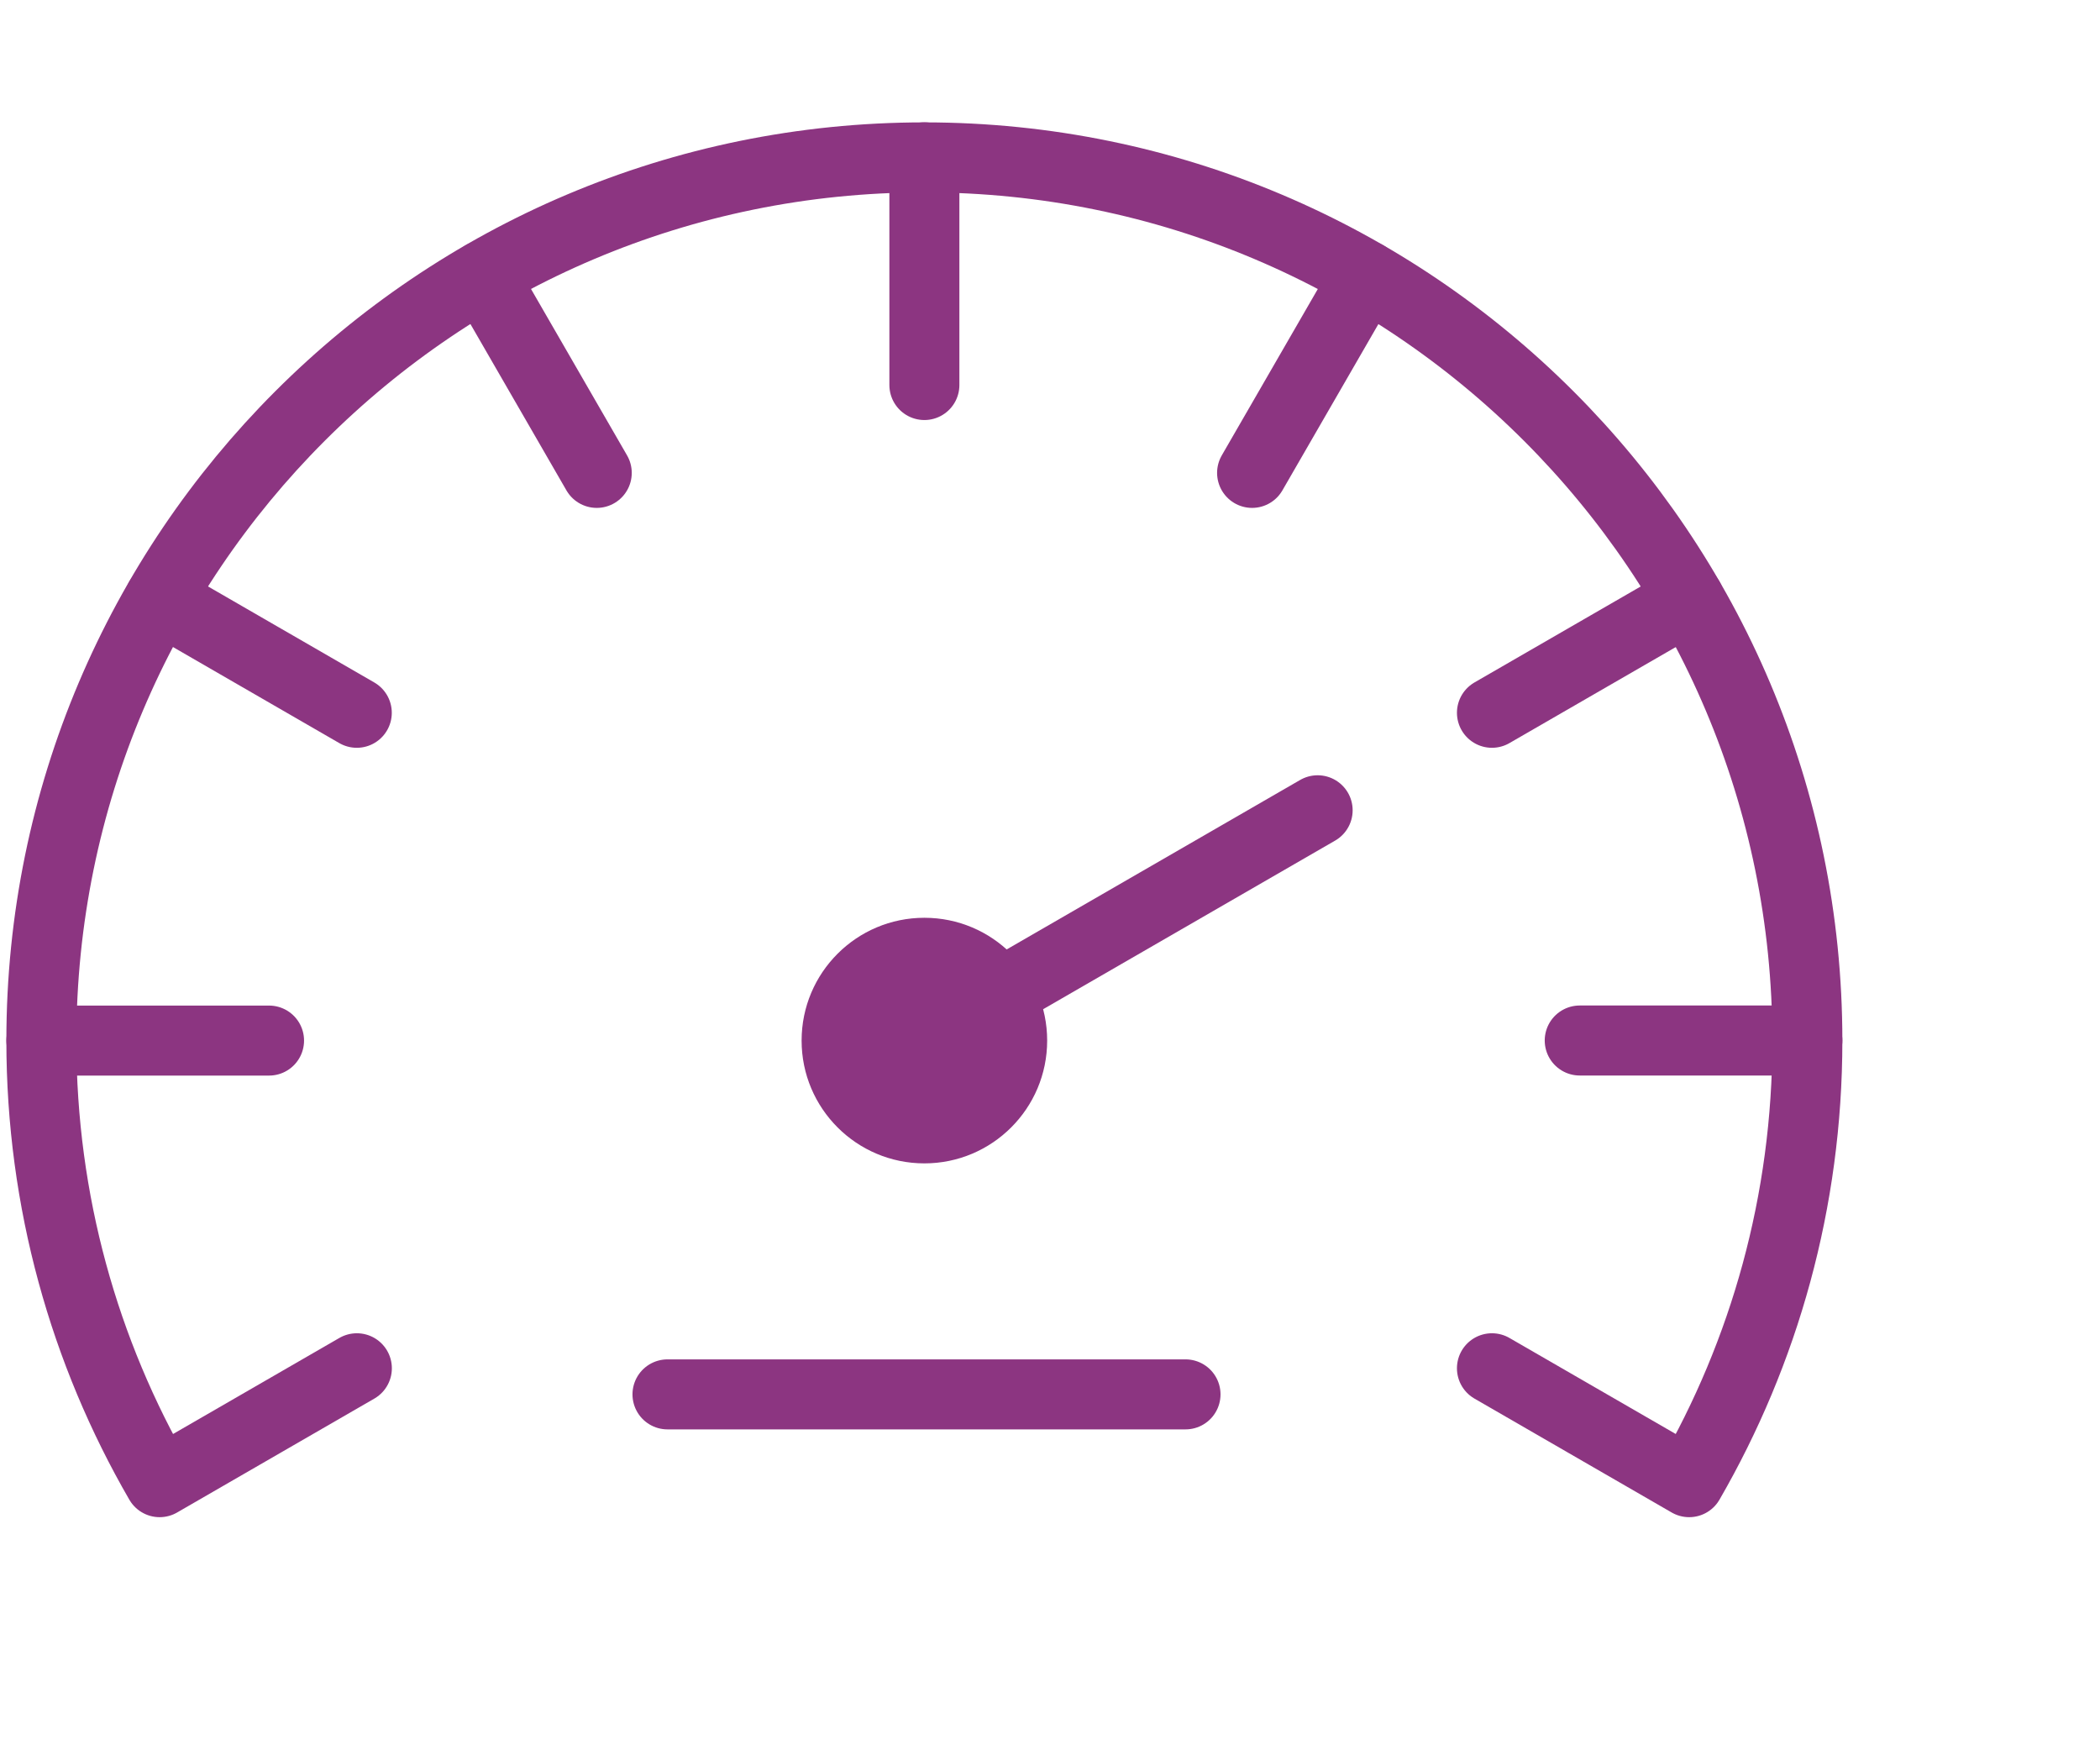 <?xml version="1.0" encoding="utf-8"?>
<!-- Generator: Adobe Illustrator 16.0.0, SVG Export Plug-In . SVG Version: 6.00 Build 0)  -->
<!DOCTYPE svg PUBLIC "-//W3C//DTD SVG 1.1 Basic//EN" "http://www.w3.org/Graphics/SVG/1.1/DTD/svg11-basic.dtd">
<svg version="1.1" baseProfile="basic" id="Layer_1"
	 xmlns="http://www.w3.org/2000/svg" xmlns:xlink="http://www.w3.org/1999/xlink" x="0px" y="0px" width="60px" height="50px"
	 viewBox="0 0 60 50" xml:space="preserve">
<circle fill="#8C3581" cx="26.411" cy="29.726" r="3.508"/>
<line fill="none" stroke="#8C3581" stroke-width="2" stroke-linecap="round" stroke-linejoin="round" stroke-miterlimit="10" x1="26.411" y1="4.495" x2="26.411" y2="10.999"/>
<line fill="none" stroke="#8C3581" stroke-width="2" stroke-linecap="round" stroke-linejoin="round" stroke-miterlimit="10" x1="13.798" y1="7.876" x2="17.05" y2="13.509"/>
<line fill="none" stroke="#8C3581" stroke-width="2" stroke-linecap="round" stroke-linejoin="round" stroke-miterlimit="10" x1="4.563" y1="17.11" x2="10.194" y2="20.362"/>
<line fill="none" stroke="#8C3581" stroke-width="2" stroke-linecap="round" stroke-linejoin="round" stroke-miterlimit="10" x1="1.183" y1="29.726" x2="7.687" y2="29.726"/>
<path fill="none" stroke="#8C3581" stroke-width="2" stroke-linecap="round" stroke-linejoin="round" stroke-miterlimit="10" d="
	M10.196,39.087l-5.635,3.254c-2.148-3.711-3.379-8.02-3.379-12.615c0-13.934,11.295-25.23,25.228-25.23
	c13.934,0,25.229,11.297,25.229,25.23c0,4.596-1.23,8.902-3.377,12.615l-5.635-3.254"/>
<line fill="none" stroke="#8C3581" stroke-width="2" stroke-linecap="round" stroke-linejoin="round" stroke-miterlimit="10" x1="51.639" y1="29.724" x2="45.135" y2="29.724"/>
<line fill="none" stroke="#8C3581" stroke-width="2" stroke-linecap="round" stroke-linejoin="round" stroke-miterlimit="10" x1="48.26" y1="17.11" x2="42.627" y2="20.362"/>
<line fill="none" stroke="#8C3581" stroke-width="2" stroke-linecap="round" stroke-linejoin="round" stroke-miterlimit="10" x1="37.647" y1="23.147" x2="26.372" y2="29.657"/>
<line fill="none" stroke="#8C3581" stroke-width="2" stroke-linecap="round" stroke-linejoin="round" stroke-miterlimit="10" x1="39.026" y1="7.876" x2="35.774" y2="13.509"/>
<line fill="none" stroke="#8C3581" stroke-width="2" stroke-linecap="round" stroke-linejoin="round" stroke-miterlimit="10" x1="19.071" y1="39.833" x2="33.872" y2="39.833"/>
</svg>

